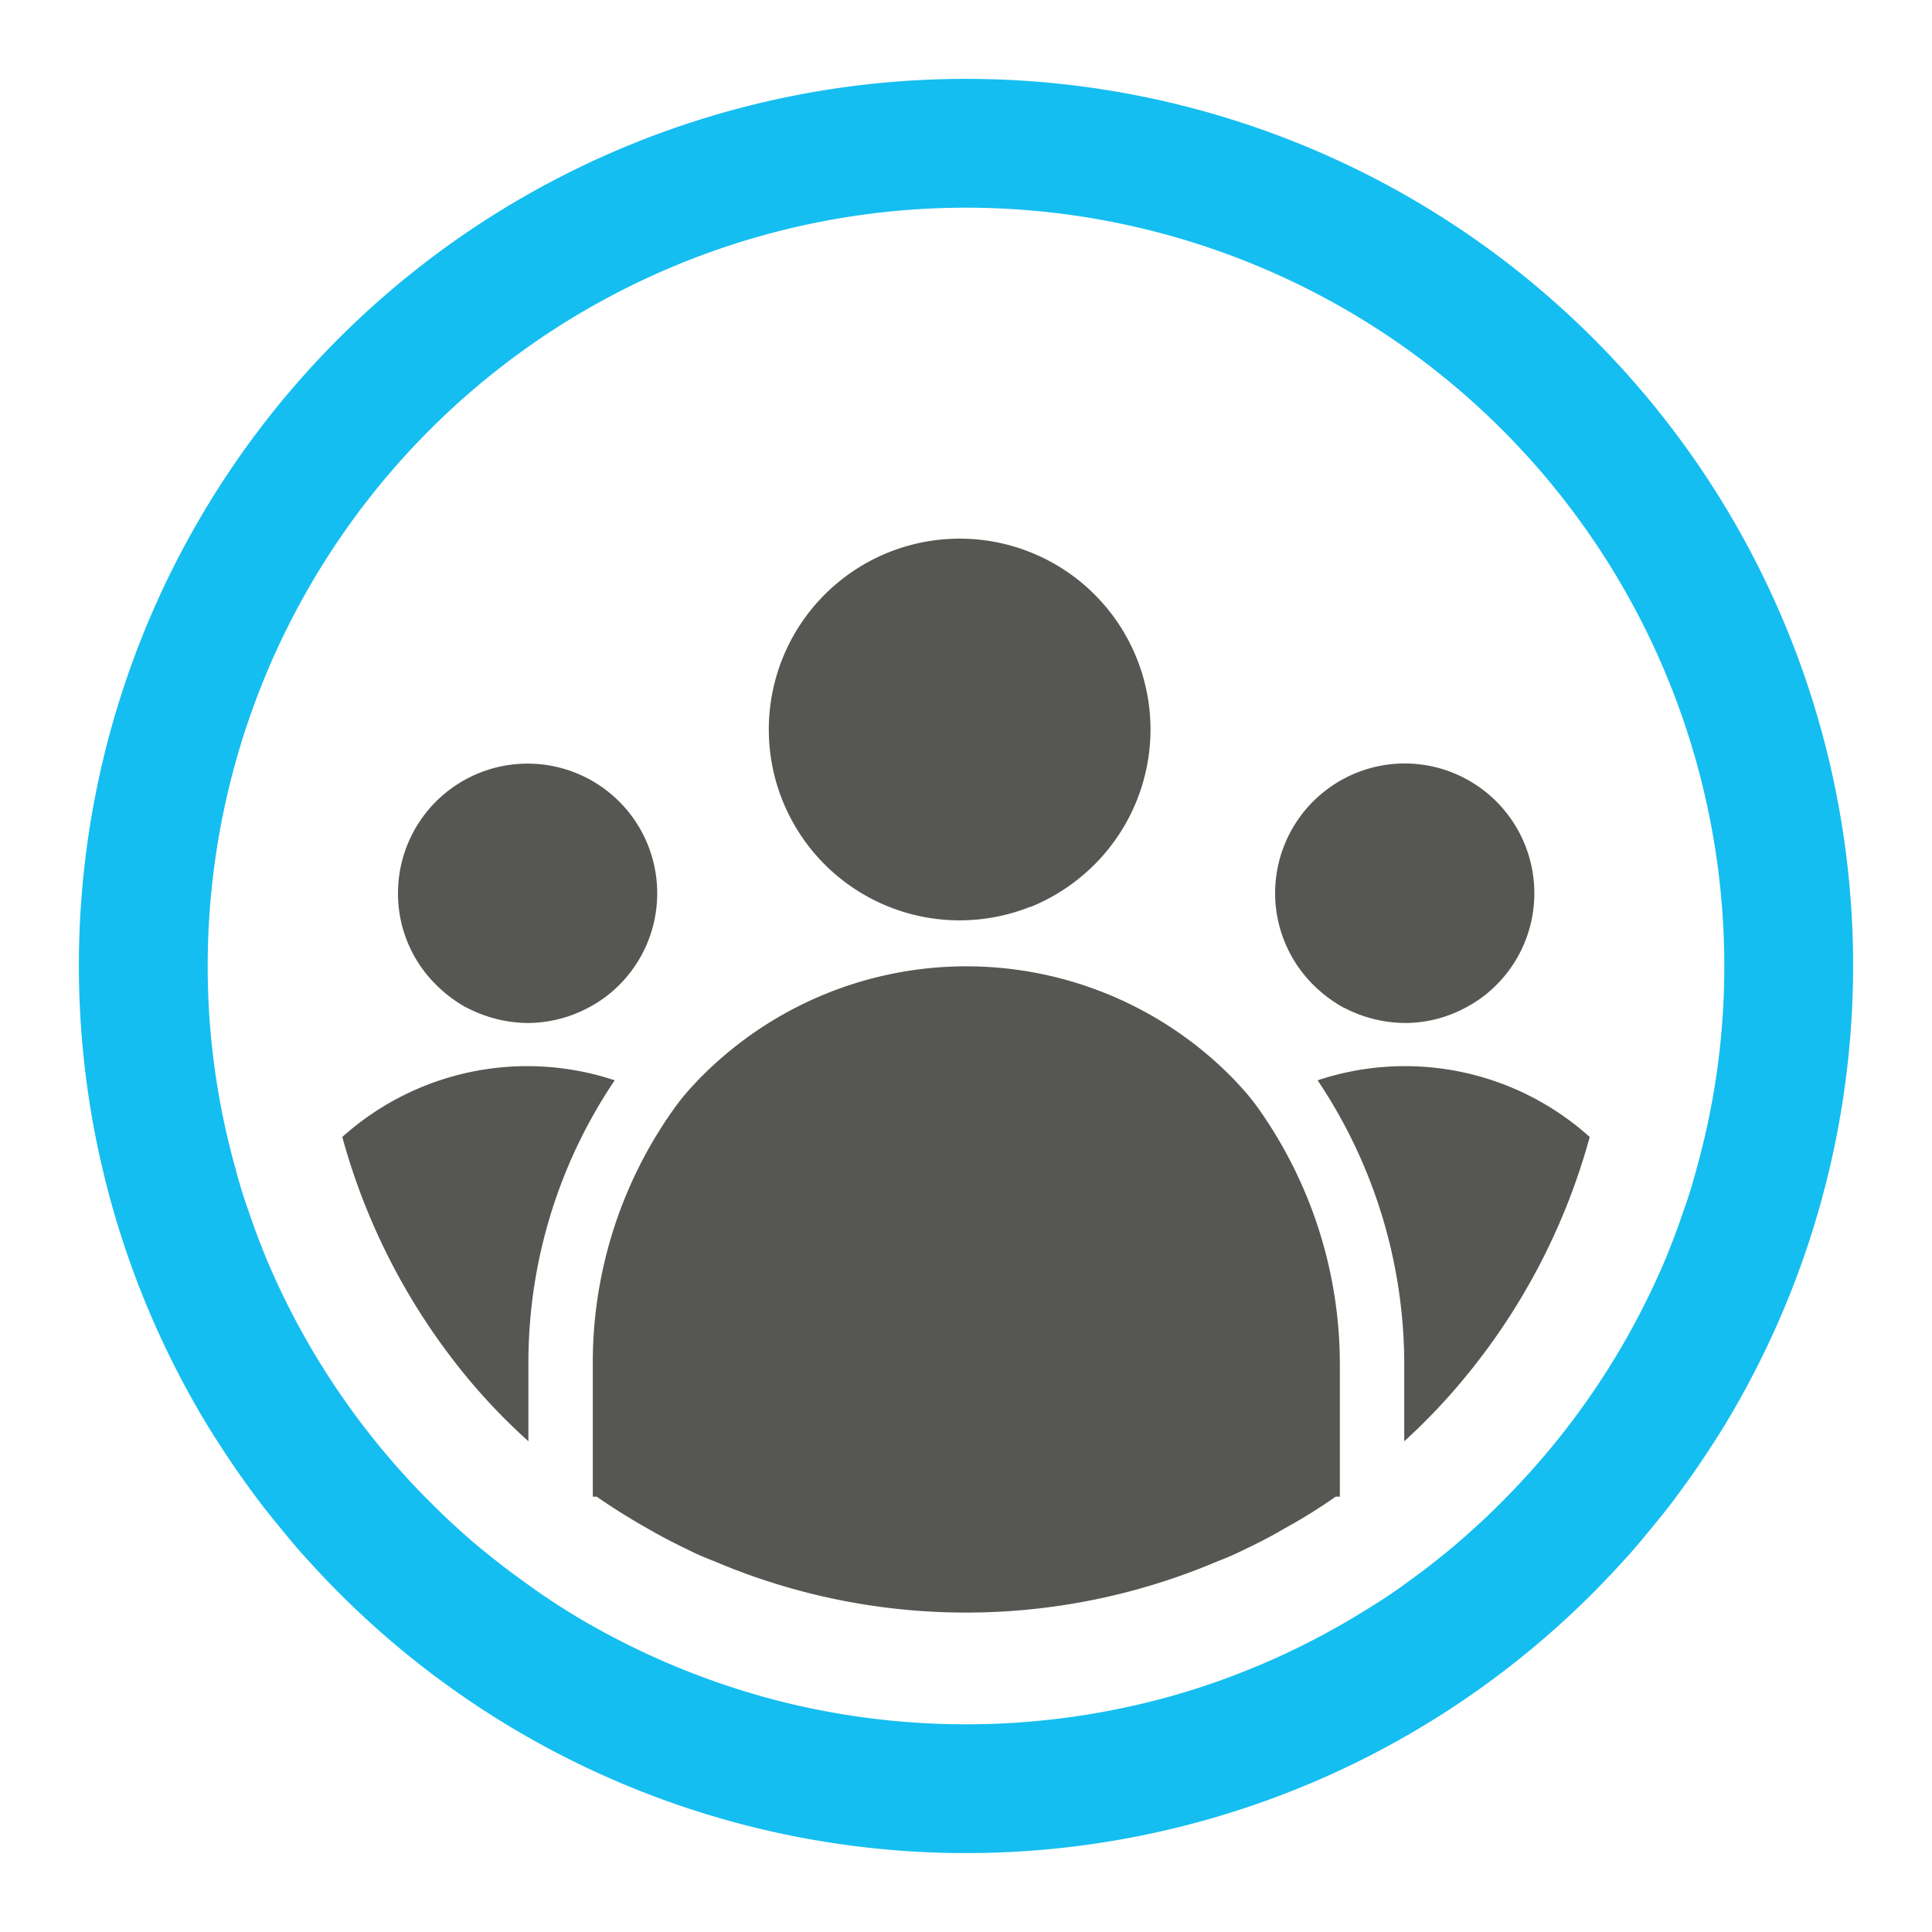 <?xml version="1.0" encoding="UTF-8"?>
<svg xmlns="http://www.w3.org/2000/svg" viewBox="0 0 60 60">
  <defs>
    <style>.cls-1{fill:none;}.cls-2{fill:#565653;}.cls-3{fill:#15bef0;}</style>
  </defs>
  <g id="frame">
    <rect class="cls-1" width="60" height="60"></rect>
  </g>
  <g id="Layer_1" data-name="Layer 1">
    <path class="cls-2" d="M19.09,33.55a15.682,15.682,0,0,0-2.68,8.73v2.48a18.834,18.834,0,0,1-1.76-1.81,20.013,20.013,0,0,1-4.02-7.64,8.6,8.6,0,0,1,8.46-1.76Z"></path>
    <path class="cls-2" d="M20.41,27.74a4.018,4.018,0,0,1-1.18,2.85,3.827,3.827,0,0,1-.95.7,4.029,4.029,0,0,1-1.9.48,4.141,4.141,0,0,1-1.89-.48h-.01a4.3,4.3,0,0,1-.94-.71,3.978,3.978,0,0,1-1.18-2.84,4.025,4.025,0,1,1,8.05,0Z"></path>
    <path class="cls-2" d="M49.37,35.31a20.016,20.016,0,0,1-4.01,7.63,18.853,18.853,0,0,1-1.75,1.82V42.27a15.843,15.843,0,0,0-2.69-8.72,8.581,8.581,0,0,1,8.45,1.76Z"></path>
    <path class="cls-2" d="M47.65,27.74a4.018,4.018,0,0,1-1.18,2.85,3.827,3.827,0,0,1-.95.7,3.96,3.96,0,0,1-1.89.48,4.15,4.15,0,0,1-1.9-.48h-.01a4.3,4.3,0,0,1-.94-.71,4.019,4.019,0,0,1-1.18-2.84,4.029,4.029,0,0,1,4.03-4.03,4.029,4.029,0,0,1,4.02,4.03Z"></path>
    <path class="cls-3" d="M30,2.45A27.535,27.535,0,0,0,5.72,43c.31.58.64,1.15,1,1.71.32.5.65.99,1,1.47.07.1.15.2.22.3.25.34.52.67.79,1s.56.68.86,1a27.5,27.5,0,0,0,40.82,0c.3-.32.58-.66.86-1s.54-.66.79-1c.07-.1.15-.2.22-.3.35-.48.68-.97,1-1.47.36-.56.69-1.13,1-1.71A27.535,27.535,0,0,0,30,2.45ZM51.74,39.06a23.619,23.619,0,0,1-4.94,7.42c-.33.34-.68.68-1.04,1-.38.35-.77.68-1.18,1-.31.25-.64.49-.97.73s-.66.46-1,.67-.66.41-1,.6a23.008,23.008,0,0,1-2.78,1.35,22.527,22.527,0,0,1-3.04,1,23.641,23.641,0,0,1-11.58,0,23.88,23.88,0,0,1-5.8-2.33c-.34-.19-.67-.39-1-.6s-.67-.44-1-.68-.67-.48-.99-.74c-.41-.32-.81-.65-1.19-1-.36-.32-.7-.66-1.04-1a23.591,23.591,0,0,1-4.93-7.42c-.19-.47-.37-.94-.53-1.42-.16-.44-.3-.9-.42-1.36A23.281,23.281,0,0,1,6.45,30a23.55,23.55,0,0,1,47.1,0,23.3,23.3,0,0,1-.86,6.29q-.18.69-.42,1.35C52.11,38.12,51.93,38.59,51.74,39.06Z"></path>
    <path class="cls-2" d="M41.61,42.27v4.21h-.13a16.627,16.627,0,0,1-1.61,1c-.4.24-.82.45-1.24.65a8.076,8.076,0,0,1-.8.35,19.959,19.959,0,0,1-15.66,0,8.076,8.076,0,0,1-.8-.35c-.42-.2-.84-.42-1.24-.65-.55-.31-1.08-.64-1.6-1h-.12V42.27a13.568,13.568,0,0,1,2.53-7.85,7.071,7.071,0,0,1,.65-.78c.07-.08.15-.16.22-.23q.24-.24.51-.48a11.588,11.588,0,0,1,15.37-.01c.18.16.35.32.52.49.07.07.14.14.21.22a7.071,7.071,0,0,1,.65.78A13.755,13.755,0,0,1,41.61,42.27Z"></path>
    <path class="cls-2" d="M35.73,22.65a5.941,5.941,0,0,1-1.74,4.2,6.011,6.011,0,0,1-1.97,1.31H32a5.927,5.927,0,1,1,3.73-5.51Z"></path>
  </g>
</svg>
